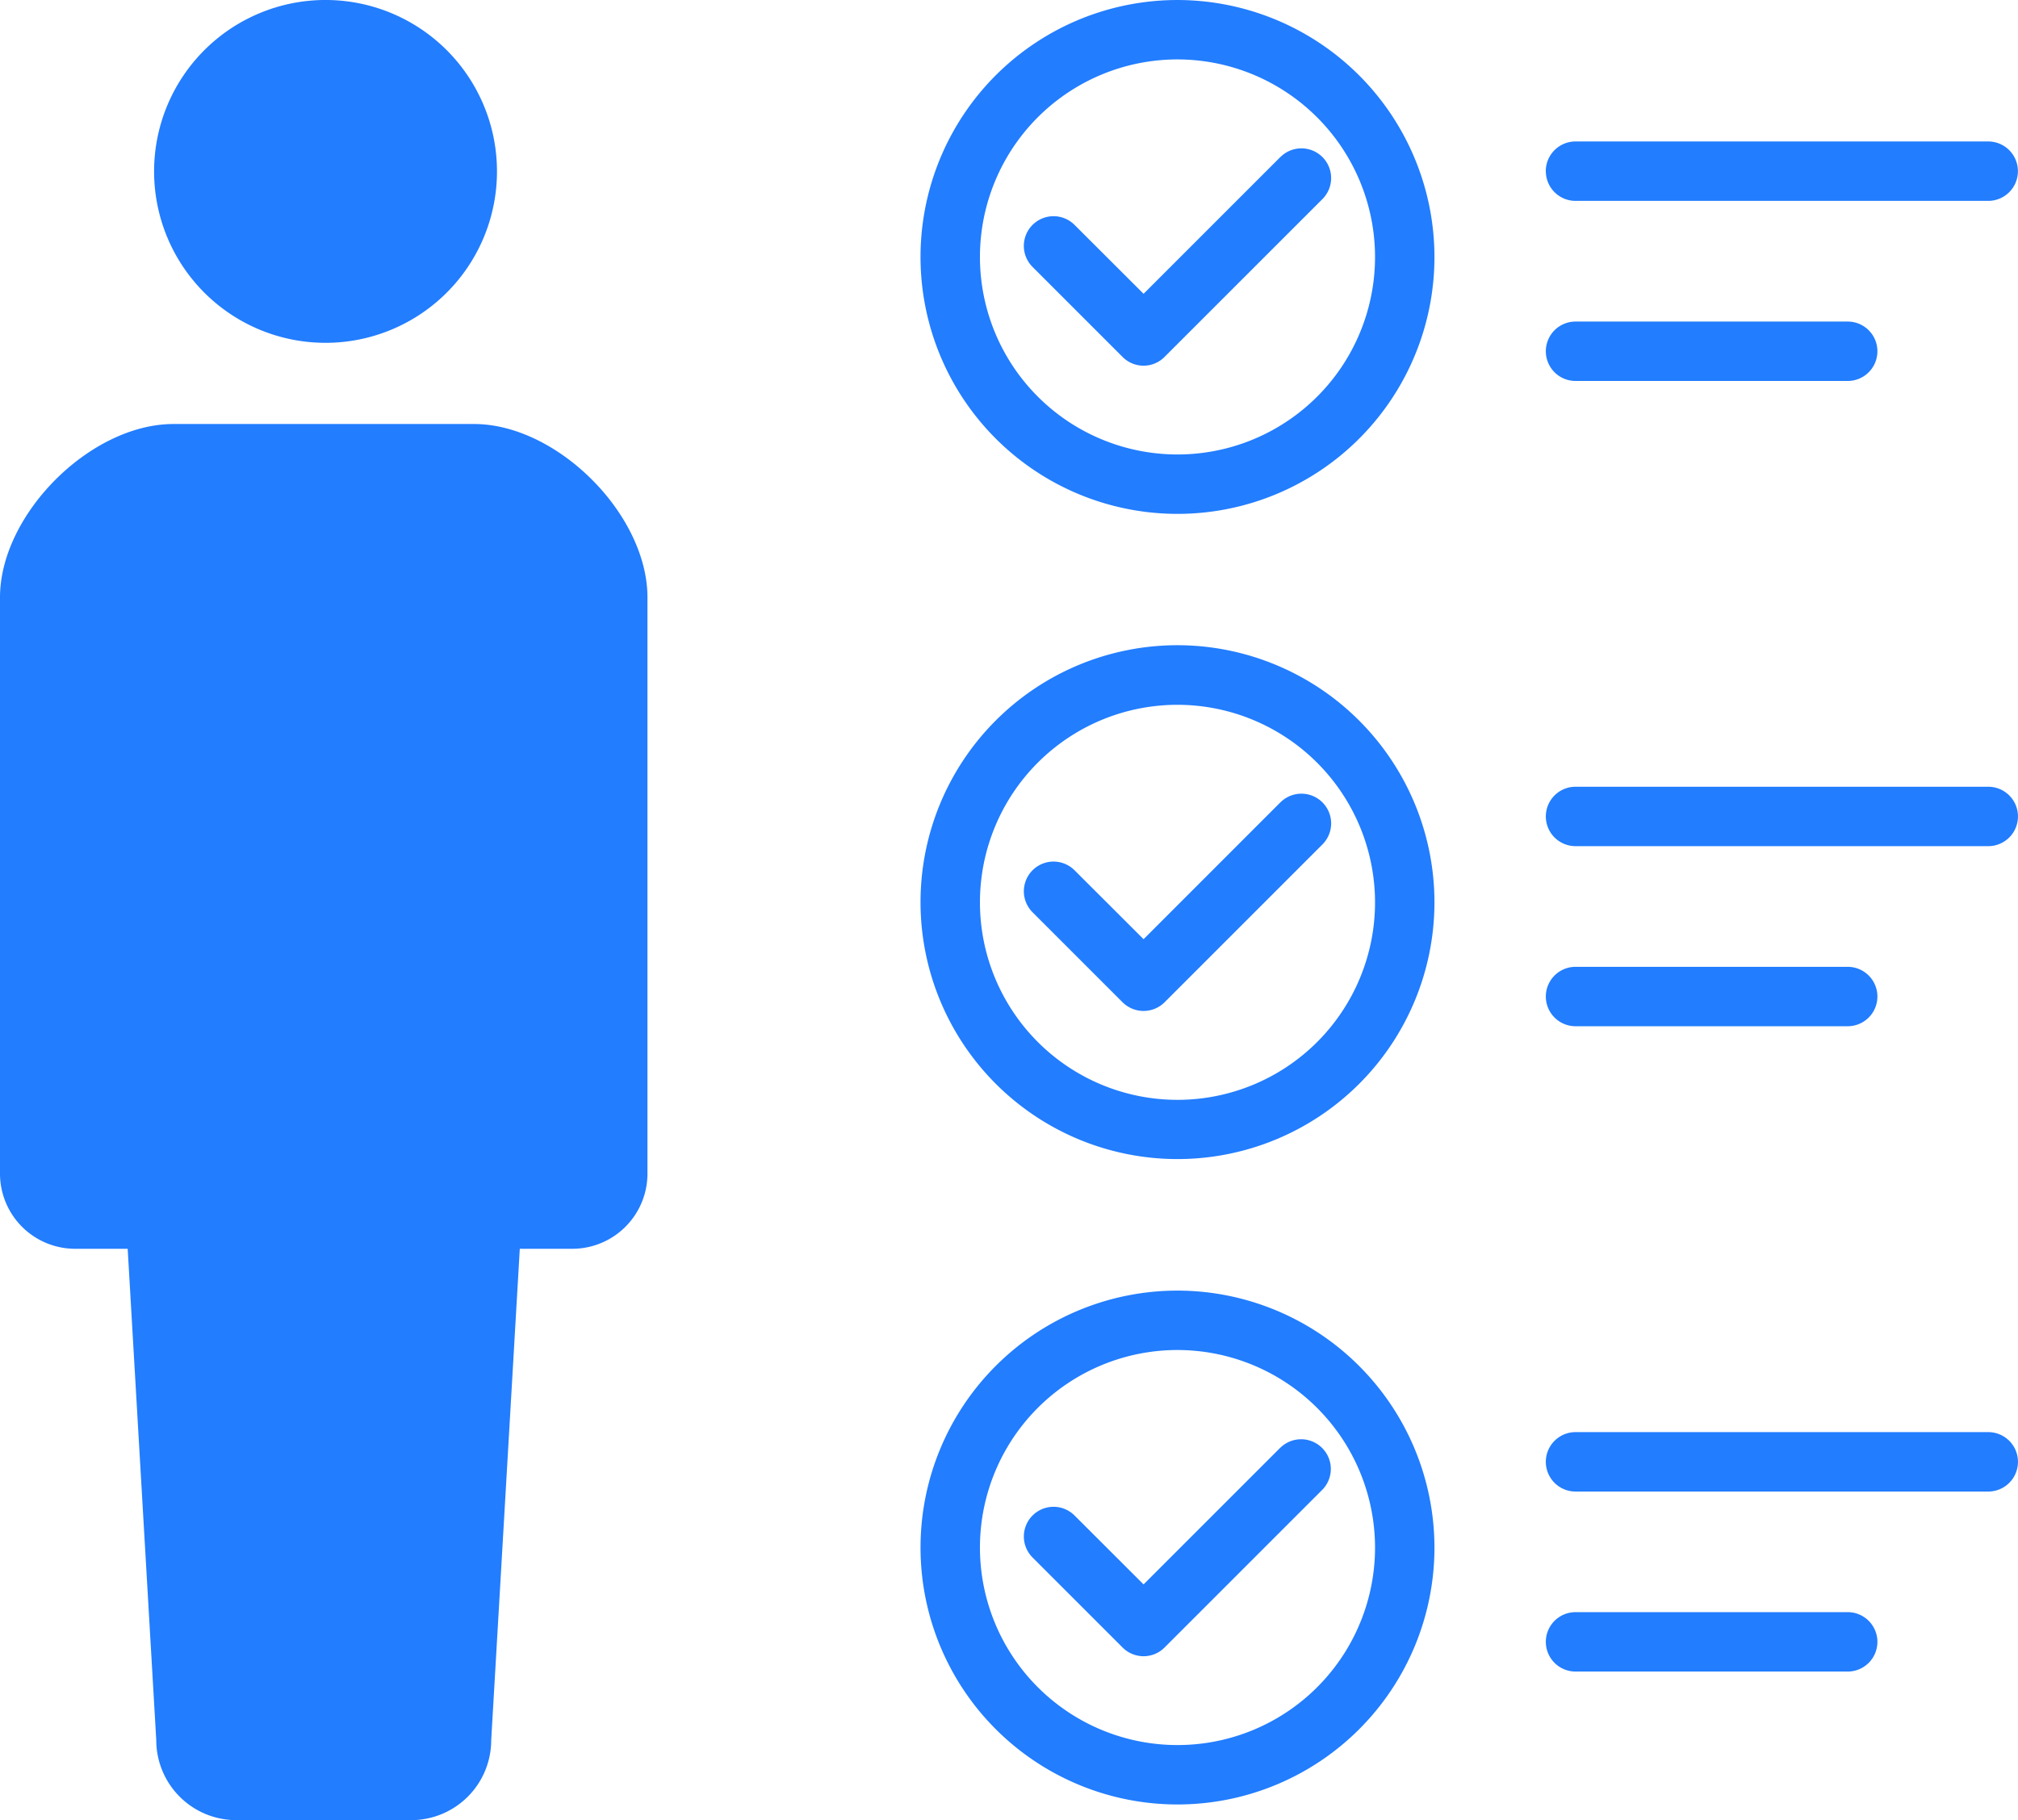 <svg xmlns="http://www.w3.org/2000/svg" width="143.463" height="129.415" viewBox="0 0 143.463 129.415">
  <g id="グループ_2491" data-name="グループ 2491" transform="translate(-157.605 -2369.864)">
    <path id="パス_2774" data-name="パス 2774" d="M158.234,157.551l-9.727,9.727-4.908-4.9a2.111,2.111,0,0,0-2.985,2.986l6.4,6.4a2.108,2.108,0,0,0,2.986,0l11.223-11.224a2.112,2.112,0,0,0-2.989-2.984m6.728,7.1a14.044,14.044,0,1,1-14.043-14.044,14.058,14.058,0,0,1,14.043,14.044m4.224,0a18.268,18.268,0,1,1-18.268-18.268,18.289,18.289,0,0,1,18.268,18.268m29.378,4.594H179.216a2.112,2.112,0,1,0,0,4.224h19.348a2.112,2.112,0,1,0,0-4.224m9.993-12.8H179.216a2.112,2.112,0,1,0,0,4.225h29.341a2.112,2.112,0,1,0,0-4.225m-50.323-44.778-9.727,9.73-4.908-4.9a2.111,2.111,0,0,0-2.985,2.986l6.4,6.4a2.116,2.116,0,0,0,2.986,0l11.223-11.224a2.113,2.113,0,0,0-2.989-2.988m6.728,7.108a14.044,14.044,0,1,1-14.043-14.047,14.06,14.06,0,0,1,14.043,14.047m4.224,0A18.268,18.268,0,1,1,150.918,100.5a18.289,18.289,0,0,1,18.268,18.272m10.03,8.819h19.348a2.112,2.112,0,1,0,0-4.224H179.216a2.112,2.112,0,1,0,0,4.224m29.341-17.028H179.216a2.112,2.112,0,1,0,0,4.224h29.341a2.112,2.112,0,1,0,0-4.224M158.234,65.788l-9.727,9.727-4.908-4.9a2.112,2.112,0,0,0-2.985,2.989l6.4,6.4A2.1,2.1,0,0,0,150,80l11.223-11.222a2.112,2.112,0,0,0-2.989-2.985m6.728,7.1a14.044,14.044,0,1,1-14.043-14.043,14.06,14.06,0,0,1,14.043,14.043m4.224,0a18.268,18.268,0,1,1-18.268-18.267,18.29,18.29,0,0,1,18.268,18.267m10.03,8.819h19.348a2.112,2.112,0,1,0,0-4.224H179.216a2.112,2.112,0,1,0,0,4.224M177.1,66.795a2.115,2.115,0,0,1,2.112-2.112h29.341a2.112,2.112,0,1,1,0,4.225H179.216a2.112,2.112,0,0,1-2.112-2.112" transform="translate(90.397 2315.239)" fill="#227dff" fill-rule="evenodd"/>
    <path id="パス_2775" data-name="パス 2775" d="M38.086,24.375A12.188,12.188,0,1,0,25.9,12.189,12.187,12.187,0,0,0,38.086,24.375" transform="translate(142.66 2369.864)" fill="#227dff"/>
    <path id="パス_2776" data-name="パス 2776" d="M33.7,71.29H12.33C6.425,71.29,0,77.715,0,83.622v40.963a5.346,5.346,0,0,0,5.345,5.347H9.077l2.032,34.935a5.691,5.691,0,0,0,5.691,5.689H29.23a5.691,5.691,0,0,0,5.691-5.689l2.032-34.935h3.732a5.345,5.345,0,0,0,5.344-5.347V83.622c0-5.908-6.425-12.332-12.33-12.332" transform="translate(157.605 2328.722)" fill="#227dff"/>
  </g>
</svg>
